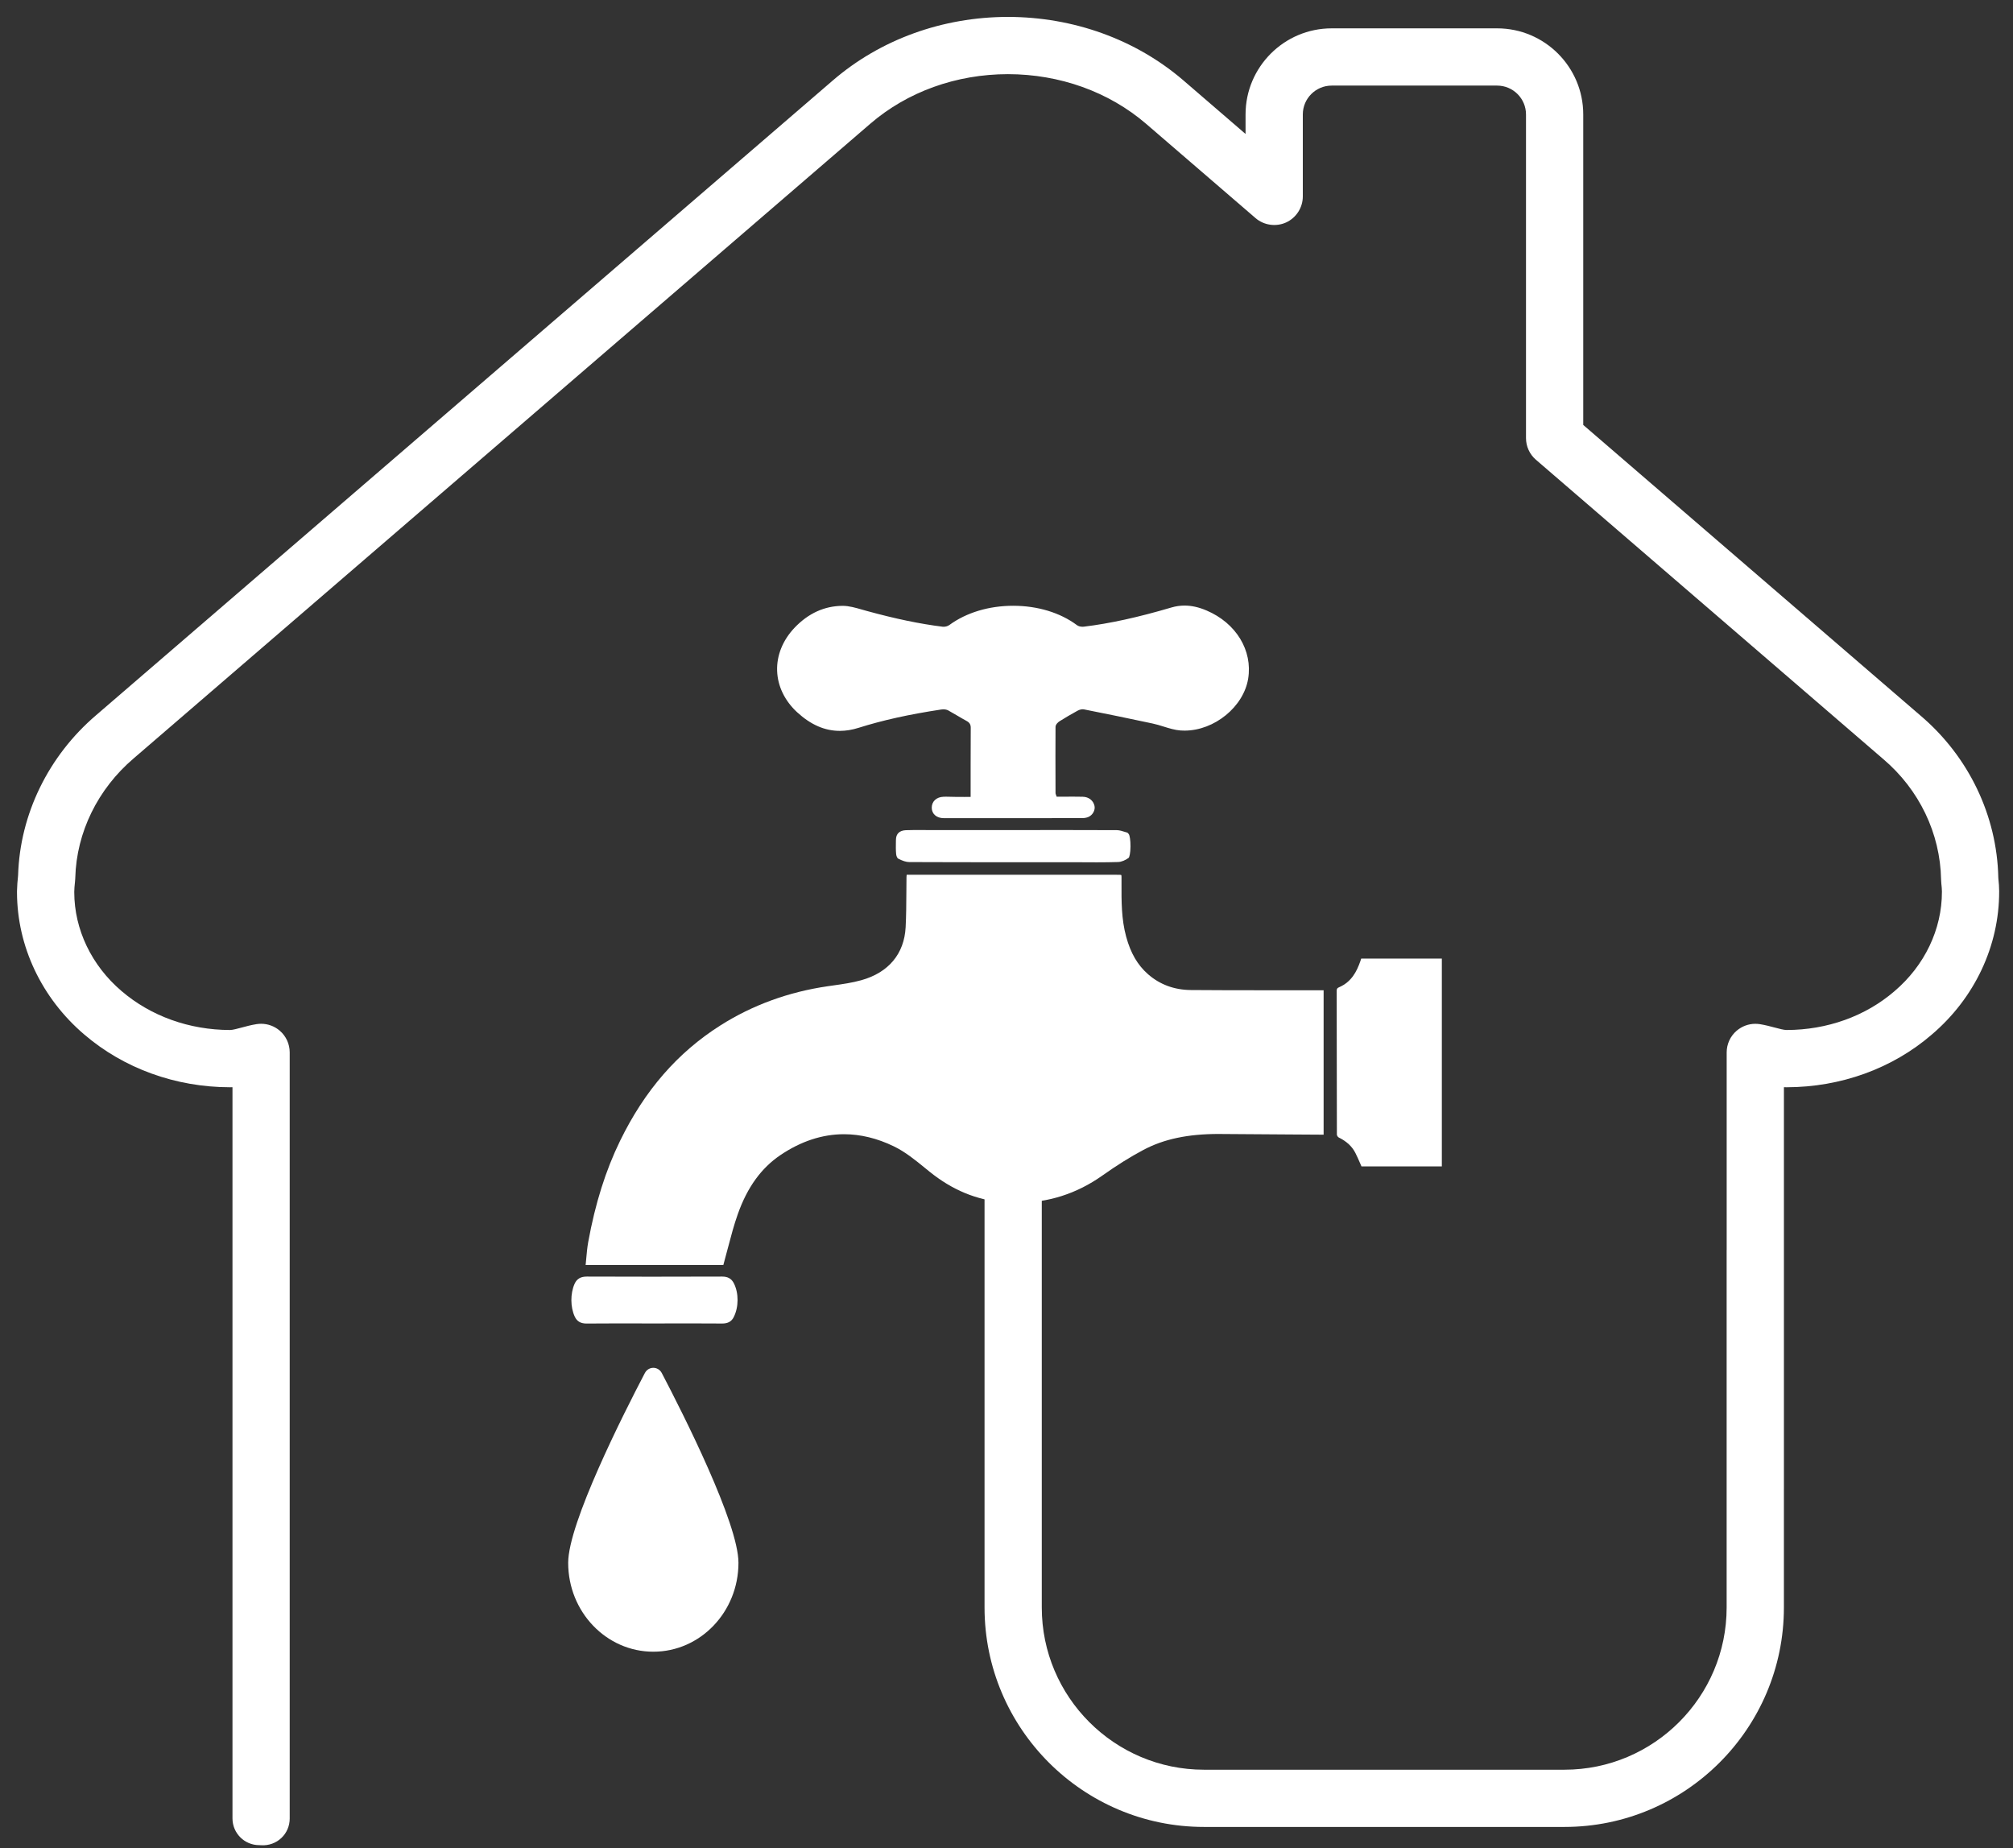 <?xml version="1.0" encoding="UTF-8"?>
<svg width="110px" height="101px" viewBox="0 0 110 101" version="1.1" xmlns="http://www.w3.org/2000/svg" xmlns:xlink="http://www.w3.org/1999/xlink">
    <rect x="0" y="0" width="110" height="101" fill="#333333" stroke="none"/>
    <title>water_icon</title>
    <g id="Page-1" stroke="none" stroke-width="1" fill="none" fill-rule="evenodd">
        <g id="water_icon" transform="translate(0.929, 0.924)" fill="#FFFFFF" fill-rule="nonzero">
            <path d="M65.005,43.514 C64.58,43.696 64.185,43.784 63.799,43.784 C63.561,43.784 63.322,43.749 63.09,43.681 C61.237,43.135 59.714,42.802 58.292,42.63 C58.271,42.628 58.249,42.627 58.226,42.627 C58.107,42.627 57.994,42.659 57.921,42.714 C57.006,43.397 55.768,43.773 54.435,43.773 C53.11,43.773 51.872,43.399 50.948,42.721 C50.855,42.652 50.701,42.613 50.582,42.628 C49.334,42.784 48.02,43.057 46.445,43.488 C46.359,43.511 46.274,43.535 46.189,43.56 C45.835,43.662 45.469,43.769 45.12,43.769 L45.11,43.769 C44.121,43.763 43.239,43.36 42.488,42.571 C41.846,41.895 41.507,41.06 41.537,40.216 C41.565,39.381 41.954,38.577 42.632,37.953 C43.376,37.27 44.14,36.937 44.966,36.937 L44.966,36.937 C45.295,36.937 45.636,36.993 45.982,37.102 C47.301,37.518 48.738,37.837 50.508,38.105 C50.543,38.111 50.579,38.114 50.617,38.114 C50.72,38.114 50.815,38.093 50.887,38.055 C51.059,37.961 51.231,37.86 51.396,37.762 C51.557,37.667 51.723,37.568 51.891,37.478 C52.054,37.39 52.119,37.283 52.117,37.103 C52.111,36.415 52.111,35.714 52.111,35.037 C52.111,34.785 52.111,34.533 52.111,34.281 L52.111,33.329 L52.006,33.329 C51.928,33.329 51.854,33.327 51.779,33.327 C51.62,33.327 51.47,33.327 51.319,33.329 C51.235,33.329 51.153,33.332 51.069,33.334 C50.971,33.337 50.869,33.34 50.769,33.34 C50.723,33.34 50.678,33.34 50.632,33.337 C50.246,33.325 49.986,33.084 49.986,32.738 C49.987,32.397 50.252,32.167 50.646,32.167 C51.676,32.166 52.704,32.166 53.734,32.166 C55.333,32.166 56.798,32.167 58.212,32.17 C58.336,32.17 58.453,32.193 58.544,32.232 C58.783,32.337 58.93,32.604 58.88,32.839 C58.815,33.134 58.564,33.33 58.239,33.337 C58.082,33.341 57.914,33.343 57.71,33.343 C57.573,33.343 57.436,33.343 57.299,33.341 C57.162,33.341 57.023,33.34 56.886,33.34 L56.81,33.34 L56.787,33.411 C56.778,33.432 56.773,33.449 56.769,33.46 C56.759,33.485 56.75,33.508 56.75,33.537 L56.749,34.006 C56.746,35.038 56.743,36.105 56.75,37.154 C56.752,37.291 56.894,37.415 56.97,37.463 C57.274,37.653 57.605,37.848 57.954,38.039 C58.067,38.102 58.204,38.132 58.305,38.111 C59.508,37.87 60.79,37.613 62.051,37.34 C62.257,37.297 62.46,37.234 62.656,37.172 C62.972,37.074 63.271,36.982 63.579,36.959 C63.652,36.954 63.725,36.951 63.799,36.951 C65.43,36.951 67.022,38.249 67.276,39.784 C67.529,41.33 66.617,42.829 65.005,43.514 L65.005,43.514 Z" id="path20-path" transform="translate(54.426, 37.975) scale(-1, 1) rotate(-180) translate(-54.426, -37.975) "></path>
            <path d="M49.395,46.195 C49.292,46.196 49.188,46.196 49.085,46.196 C48.885,46.196 48.722,46.193 48.575,46.186 C48.223,46.171 48.035,45.99 48.03,45.666 C48.03,45.617 48.028,45.569 48.027,45.52 C48.024,45.311 48.02,45.092 48.04,44.884 C48.049,44.779 48.101,44.66 48.147,44.635 C48.394,44.507 48.592,44.444 48.756,44.444 C50.641,44.436 52.518,44.435 54.107,44.435 C54.694,44.435 55.281,44.435 55.868,44.435 C56.455,44.435 57.043,44.435 57.629,44.435 C57.858,44.435 58.089,44.433 58.319,44.433 C58.548,44.432 58.778,44.43 59.007,44.43 C59.467,44.43 59.84,44.436 60.177,44.447 C60.347,44.453 60.571,44.542 60.746,44.675 C60.785,44.709 60.845,44.929 60.847,45.297 C60.85,45.632 60.802,45.904 60.757,45.963 L60.749,45.974 C60.731,45.997 60.694,46.046 60.676,46.052 C60.633,46.065 60.589,46.079 60.546,46.091 C60.398,46.139 60.245,46.186 60.103,46.188 C58.975,46.193 57.846,46.195 56.987,46.195 C56.564,46.195 56.14,46.195 55.718,46.193 C55.294,46.193 54.871,46.193 54.447,46.193 L52.072,46.193 C51.283,46.193 50.495,46.193 49.706,46.193 C49.602,46.193 49.499,46.195 49.395,46.195 L49.395,46.195 Z" id="path20-path" transform="translate(54.436, 45.313) scale(-1, 1) rotate(-180) translate(-54.436, -45.313) "></path>
            <path d="M30.48,69.207 C30.601,68.951 30.803,68.832 31.115,68.832 L31.125,68.832 C31.611,68.836 32.126,68.839 32.795,68.839 C33.103,68.839 33.412,68.838 33.721,68.838 C34.029,68.838 34.338,68.836 34.647,68.836 L34.841,68.836 C35.182,68.836 35.522,68.838 35.863,68.838 C36.203,68.838 36.545,68.839 36.886,68.839 C37.53,68.839 38.053,68.838 38.53,68.833 L38.543,68.833 C38.846,68.833 39.045,68.944 39.165,69.183 C39.442,69.73 39.446,70.491 39.174,71.029 C39.045,71.283 38.846,71.398 38.53,71.398 L38.524,71.398 C37.142,71.394 35.877,71.391 34.653,71.391 C33.443,71.391 32.263,71.394 31.147,71.398 L31.141,71.398 C30.799,71.398 30.59,71.275 30.467,70.998 C30.232,70.469 30.236,69.726 30.48,69.207 Z" id="path20-path" transform="translate(34.835, 70.115) scale(-1, 1) rotate(-180) translate(-34.835, -70.115) "></path>
            <path d="M41.719,52.884 C42.838,53.639 44.006,54.023 45.192,54.023 C46.092,54.023 47.007,53.8 47.912,53.362 C48.538,53.059 49.089,52.61 49.622,52.174 C49.7,52.11 49.78,52.046 49.86,51.981 C51.106,50.975 52.427,50.427 53.895,50.305 C54.151,50.284 54.405,50.275 54.654,50.275 C56.345,50.275 57.906,50.773 59.297,51.756 C60.107,52.33 60.845,52.79 61.553,53.166 C62.671,53.76 63.982,54.037 65.677,54.037 C65.735,54.037 65.794,54.037 65.853,54.035 C67.112,54.023 68.392,54.016 69.632,54.009 C70.165,54.006 70.698,54.003 71.231,53.999 C71.267,53.999 71.304,53.999 71.34,53.999 L71.4,53.999 L71.4,61.89 L71.125,61.89 C70.464,61.891 69.804,61.89 69.143,61.89 C68.711,61.89 68.279,61.89 67.847,61.89 C66.75,61.89 65.45,61.891 64.136,61.902 C63.237,61.911 62.453,62.2 61.807,62.764 C61.236,63.264 60.855,63.916 60.61,64.817 C60.347,65.779 60.352,66.768 60.356,67.725 L60.356,67.955 C60.357,68.057 60.357,68.163 60.342,68.186 C60.321,68.2 60.203,68.2 60.09,68.2 L48.616,68.2 C48.612,68.152 48.608,68.114 48.606,68.077 C48.602,67.787 48.601,67.493 48.599,67.209 C48.595,66.592 48.592,65.956 48.559,65.329 C48.482,63.879 47.624,62.854 46.142,62.44 C45.639,62.298 45.107,62.224 44.595,62.151 C44.501,62.139 44.408,62.125 44.314,62.111 C42.165,61.8 40.188,61.078 38.438,59.969 C36.094,58.482 34.301,56.419 32.956,53.663 C32.167,52.046 31.596,50.235 31.214,48.131 C31.16,47.829 31.132,47.525 31.104,47.205 C31.094,47.099 31.084,46.988 31.073,46.876 L38.597,46.876 L38.601,46.89 C38.615,46.942 38.628,46.989 38.641,47.038 C38.716,47.306 38.787,47.58 38.857,47.846 C39.015,48.446 39.178,49.067 39.39,49.663 C39.908,51.124 40.671,52.177 41.719,52.884 L41.719,52.884 Z" id="path20-path" transform="translate(51.237, 57.538) scale(-1, 1) rotate(-180) translate(-51.237, -57.538) "></path>
            <path d="M77.86,62.813 L77.86,51.455 L73.469,51.455 C73.441,51.518 73.413,51.581 73.387,51.644 C73.309,51.825 73.227,52.011 73.136,52.191 C72.955,52.548 72.657,52.825 72.224,53.038 C72.177,53.061 72.125,53.147 72.125,53.189 C72.119,54.715 72.119,56.265 72.118,57.767 C72.117,58.857 72.117,59.946 72.114,61.036 C72.114,61.155 72.132,61.199 72.251,61.249 C72.932,61.543 73.216,62.126 73.404,62.661 C73.422,62.711 73.439,62.763 73.454,62.813 L77.86,62.813 Z" id="path20-path" transform="translate(74.987, 57.134) scale(-1, 1) rotate(-180) translate(-74.987, -57.134) "></path>
            <path d="M33.267,81.48 C33.02,80.915 32.802,80.386 32.619,79.907 C32.557,79.746 32.409,79.649 32.252,79.649 C32.203,79.649 32.154,79.658 32.105,79.678 C31.902,79.763 31.805,80.004 31.886,80.214 C32.075,80.705 32.297,81.245 32.547,81.82 C32.638,82.028 32.872,82.118 33.071,82.026 C33.268,81.932 33.356,81.686 33.267,81.48 L33.267,81.48 Z" id="path20-path" transform="translate(32.579, 80.855) scale(-1, 1) rotate(-180) translate(-32.579, -80.855) "></path>
            <path d="M32.149,83.404 C32.096,83.229 32.052,83.07 32.017,82.927 C31.971,82.741 31.812,82.616 31.635,82.616 C31.603,82.616 31.569,82.622 31.537,82.63 C31.326,82.686 31.199,82.91 31.252,83.131 C31.29,83.288 31.339,83.463 31.396,83.652 C31.46,83.868 31.683,83.989 31.89,83.92 C32.098,83.852 32.214,83.621 32.149,83.404 Z" id="path20-path" transform="translate(31.703, 83.278) scale(-1, 1) rotate(-180) translate(-31.703, -83.278) "></path>
            <path d="M35.234,89.045 C35.034,89.425 34.509,89.425 34.309,89.045 C33.134,86.801 30.119,80.836 30.119,78.677 C30.119,75.994 32.202,73.818 34.771,73.818 C37.341,73.818 39.424,75.994 39.424,78.677 C39.424,80.836 36.409,86.801 35.234,89.045" id="path20-path" transform="translate(34.771, 81.574) scale(-1, 1) rotate(-180) translate(-34.771, -81.574) "></path>
            <path d="M108.315,52.145 C108.312,52.364 108.3,52.579 108.273,52.803 L108.268,52.883 C108.195,56.273 106.645,59.498 104.017,61.729 L85.587,77.612 L85.587,94.579 C85.587,97.172 83.476,99.283 80.882,99.283 L71.84,99.283 C69.246,99.283 67.134,97.172 67.134,94.579 L67.134,93.512 L63.732,96.444 C61.134,98.675 57.732,99.905 54.149,99.908 C50.573,99.905 47.176,98.673 44.585,96.44 L4.333,61.761 C1.718,59.531 0.162,56.343 0.06,53.009 L0.052,52.909 C0.026,52.688 0.009,52.447 0.002,52.189 L-1.19293639e-14,52.145 C-1.19293639e-14,52.131 -1.19293639e-14,52.117 -1.19293639e-14,52.105 L-1.19293639e-14,52.064 C0.007,49.12 1.347,46.291 3.673,44.306 C5.837,42.45 8.665,41.425 11.638,41.421 C11.684,41.421 11.729,41.421 11.775,41.424 L11.775,1.469 C11.775,0.663 12.429,0.008 13.234,0.008 L13.25,0.008 C13.267,0.008 13.283,0.007 13.3,0.005 L13.353,0.003 C13.753,-0.021 14.149,0.12 14.443,0.396 C14.736,0.671 14.902,1.056 14.902,1.459 L14.902,43.325 C14.902,43.784 14.703,44.217 14.355,44.515 C14.072,44.757 13.712,44.89 13.338,44.89 C13.261,44.89 13.17,44.883 13.095,44.871 C12.795,44.824 12.519,44.75 12.275,44.683 C12.042,44.62 11.781,44.55 11.641,44.55 C9.415,44.552 7.308,45.309 5.707,46.683 C4.073,48.078 3.133,50.042 3.129,52.073 L3.129,52.103 C3.133,52.274 3.144,52.429 3.161,52.565 C3.164,52.585 3.165,52.604 3.167,52.622 L3.181,52.797 C3.183,52.824 3.185,52.85 3.185,52.877 C3.252,55.345 4.41,57.715 6.369,59.386 L46.628,94.071 C48.652,95.815 51.323,96.778 54.149,96.78 C56.983,96.778 59.662,95.815 61.692,94.073 L67.679,88.915 C68.132,88.523 68.794,88.424 69.351,88.677 C69.905,88.932 70.263,89.49 70.263,90.099 L70.263,94.579 C70.263,95.448 70.969,96.155 71.84,96.155 L80.882,96.155 C81.751,96.155 82.459,95.448 82.459,94.579 L82.459,76.895 C82.459,76.439 82.656,76.008 83.001,75.71 L101.983,59.352 C103.946,57.686 105.096,55.29 105.141,52.779 C105.142,52.752 105.142,52.726 105.145,52.699 L105.156,52.537 C105.157,52.515 105.16,52.492 105.163,52.47 C105.174,52.376 105.185,52.261 105.187,52.115 L105.187,52.103 C105.19,50.054 104.245,48.074 102.589,46.666 C101.008,45.304 98.915,44.552 96.697,44.55 C96.552,44.55 96.287,44.62 96.054,44.683 C95.809,44.748 95.532,44.822 95.239,44.869 C95.161,44.881 95.067,44.888 94.989,44.888 C94.618,44.888 94.259,44.755 93.97,44.51 C93.623,44.212 93.425,43.78 93.425,43.324 L93.425,32.534 L93.423,32.534 L93.423,12.993 C93.423,8.106 89.447,4.13 84.56,4.13 L64.862,4.13 C59.975,4.13 55.999,8.106 55.999,12.993 L55.999,41.108 C55.13,41.102 54.26,41.102 53.393,41.102 C53.216,41.102 53.043,41.109 52.871,41.122 L52.871,12.993 C52.871,6.381 58.25,1.003 64.862,1.003 L84.56,1.003 C91.172,1.003 96.552,6.381 96.552,12.993 L96.552,19.449 L96.553,19.449 L96.553,41.424 C96.602,41.423 96.65,41.421 96.699,41.421 C99.666,41.425 102.482,42.447 104.622,44.291 C106.972,46.287 108.319,49.136 108.315,52.12 L108.315,52.145" id="path34" transform="translate(54.158, 49.954) scale(-1, 1) rotate(-180) translate(-54.158, -49.954) "></path>
        </g>
    </g>
</svg>
